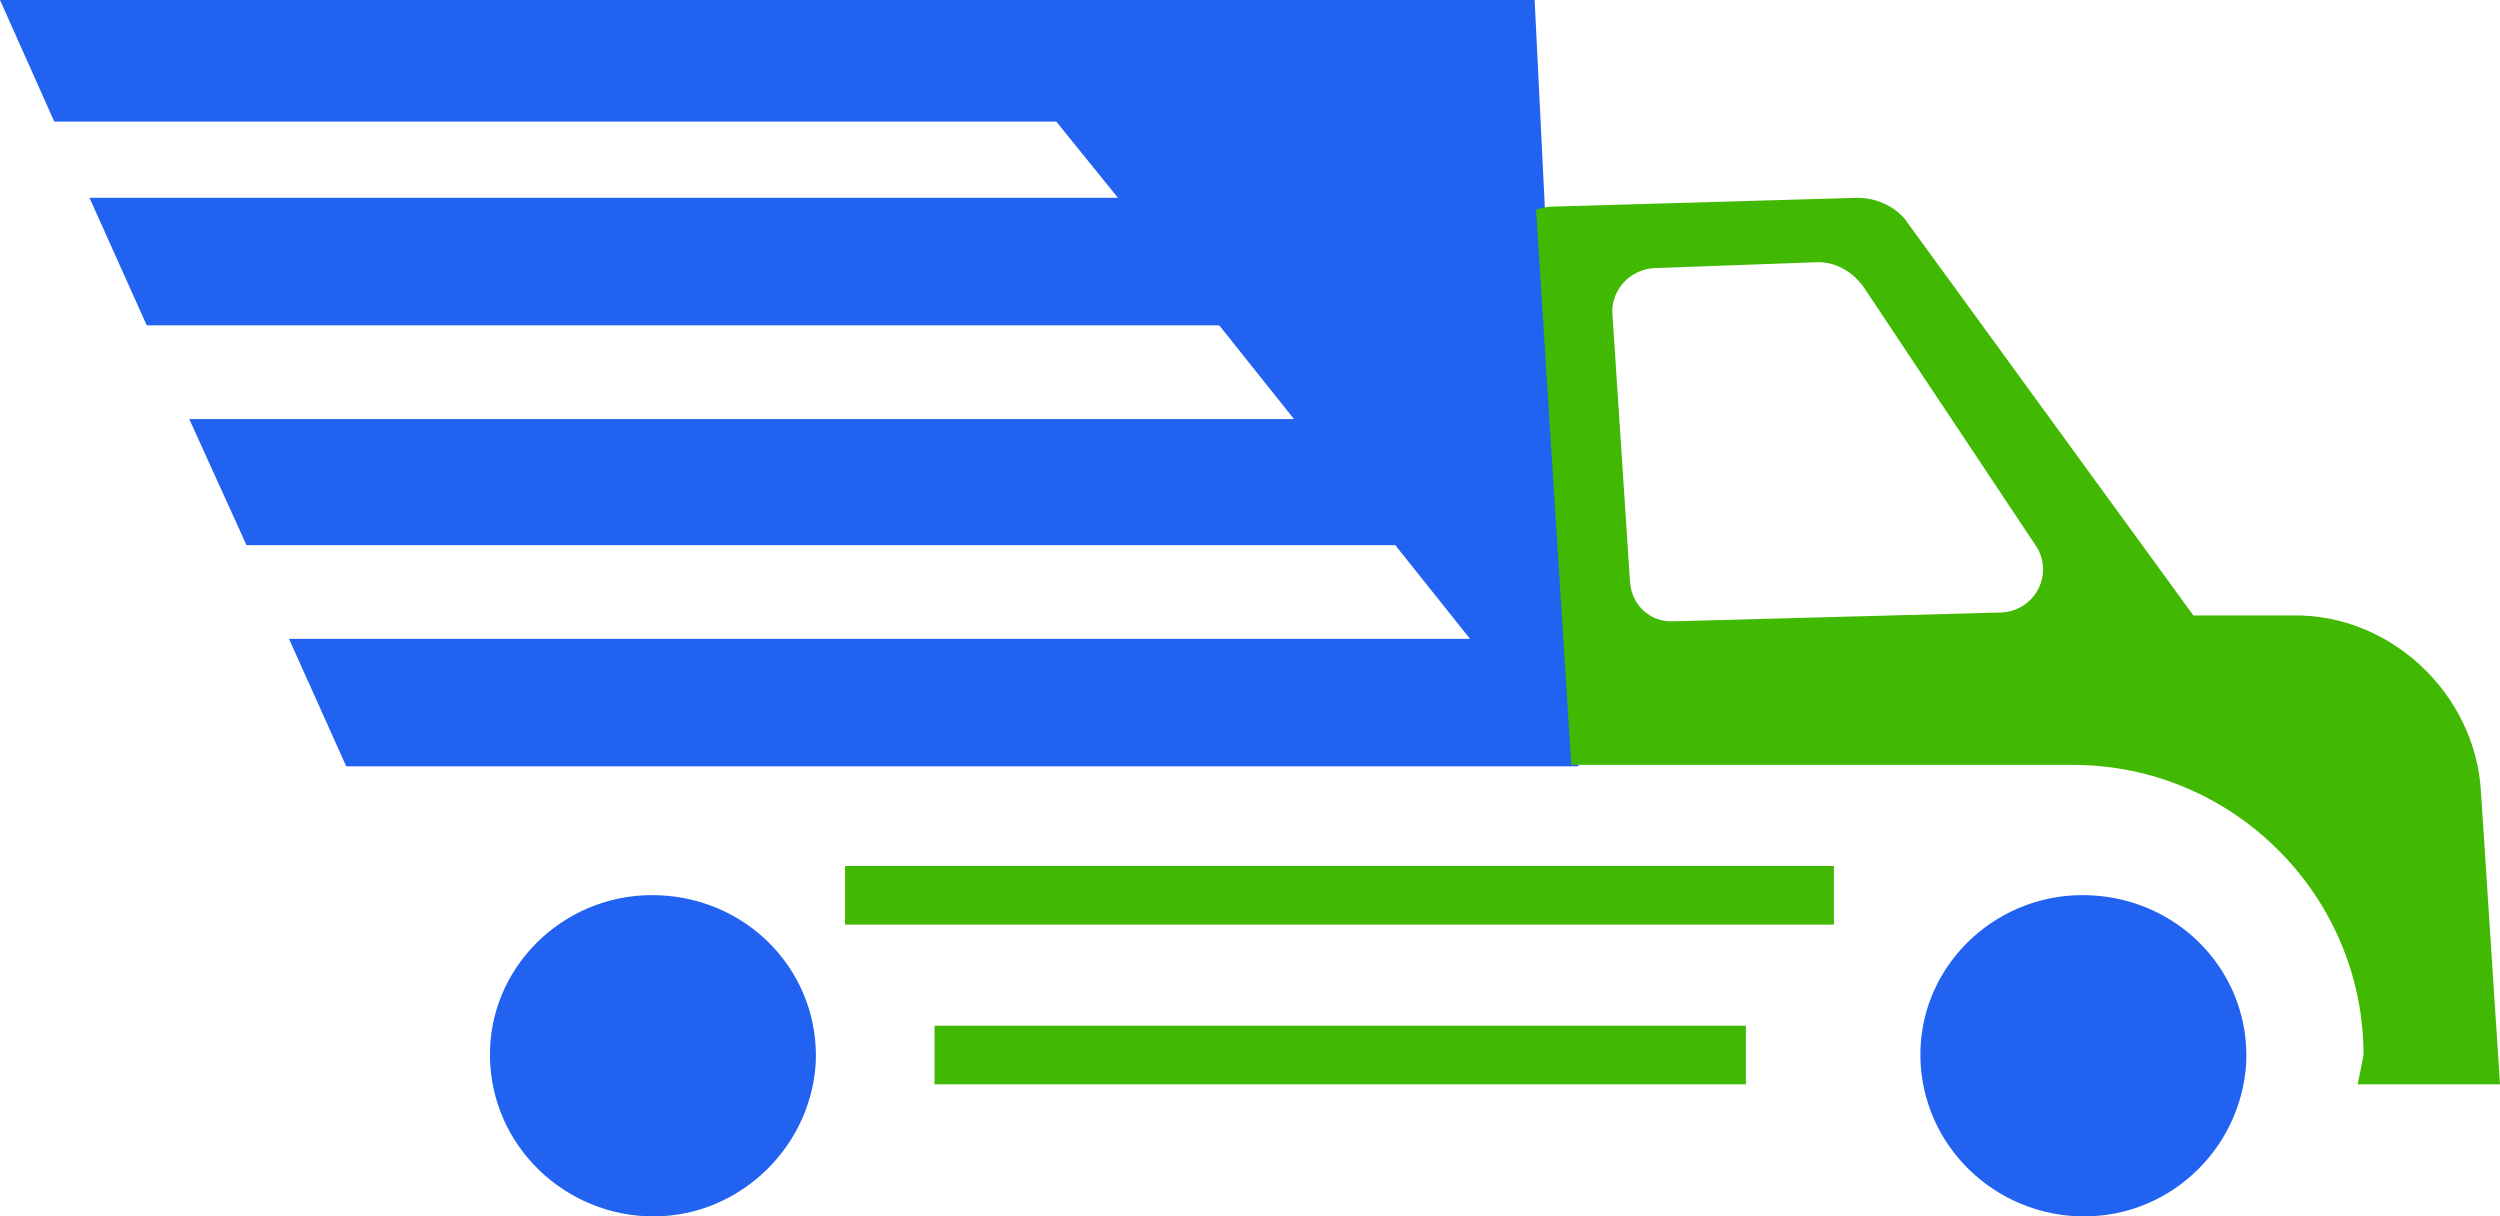 <svg width="74" height="36" viewBox="0 0 74 36" fill="none" xmlns="http://www.w3.org/2000/svg">
<g clip-path="url(#clip0)">
<path d="M56.846 31.056C56.76 33.701 58.844 35.87 61.45 36C64.099 36.13 66.314 34.092 66.487 31.489C66.618 28.844 64.576 26.631 61.884 26.501C59.191 26.371 56.933 28.453 56.846 31.056Z" fill="#2162F0"/>
<path d="M14.505 31.056C14.418 33.701 16.502 35.87 19.108 36C21.713 36.13 23.972 34.092 24.145 31.489C24.276 28.844 22.235 26.631 19.542 26.501C16.85 26.371 14.591 28.453 14.505 31.056Z" fill="#2162F0"/>
<path d="M1.607 3.6L-0 0H45.425L46.51 22.034L46.727 22.684H10.249L8.555 18.911H43.514L41.299 16.135H7.296L5.602 12.405H38.303L36.088 9.629H4.343L2.649 5.855H33.091L31.267 3.6H1.607Z" fill="#2162F0"/>
<path d="M69.961 31.229C69.961 26.501 66.096 22.641 61.363 22.641H46.511L45.468 6.202C45.642 6.159 45.772 6.116 45.946 6.116L54.979 5.855C55.5 5.855 56.021 6.072 56.368 6.463L64.924 18.217H67.877C70.743 18.174 73.262 20.516 73.435 23.422L74 32.096H69.788L69.961 31.229ZM55.196 8.545C54.849 8.024 54.284 7.721 53.719 7.764L48.943 7.937C48.248 7.981 47.683 8.588 47.727 9.282L48.248 17.219C48.291 17.913 48.856 18.434 49.55 18.39L59.235 18.13C60.234 18.087 60.798 17.003 60.277 16.178L55.196 8.545Z" fill="#41B902"/>
<path d="M27.663 30.361H51.678V32.096H27.663V30.361Z" fill="#41B902"/>
<path d="M25.014 25.634H54.284V27.369H25.014V25.634Z" fill="#41B902"/>
</g>
<defs>
<clipPath id="clip0">
<rect width="74" height="36" transform="matrix(-1 0 0 1 74 0)" fill="white"/>
</clipPath>
</defs>
</svg>
